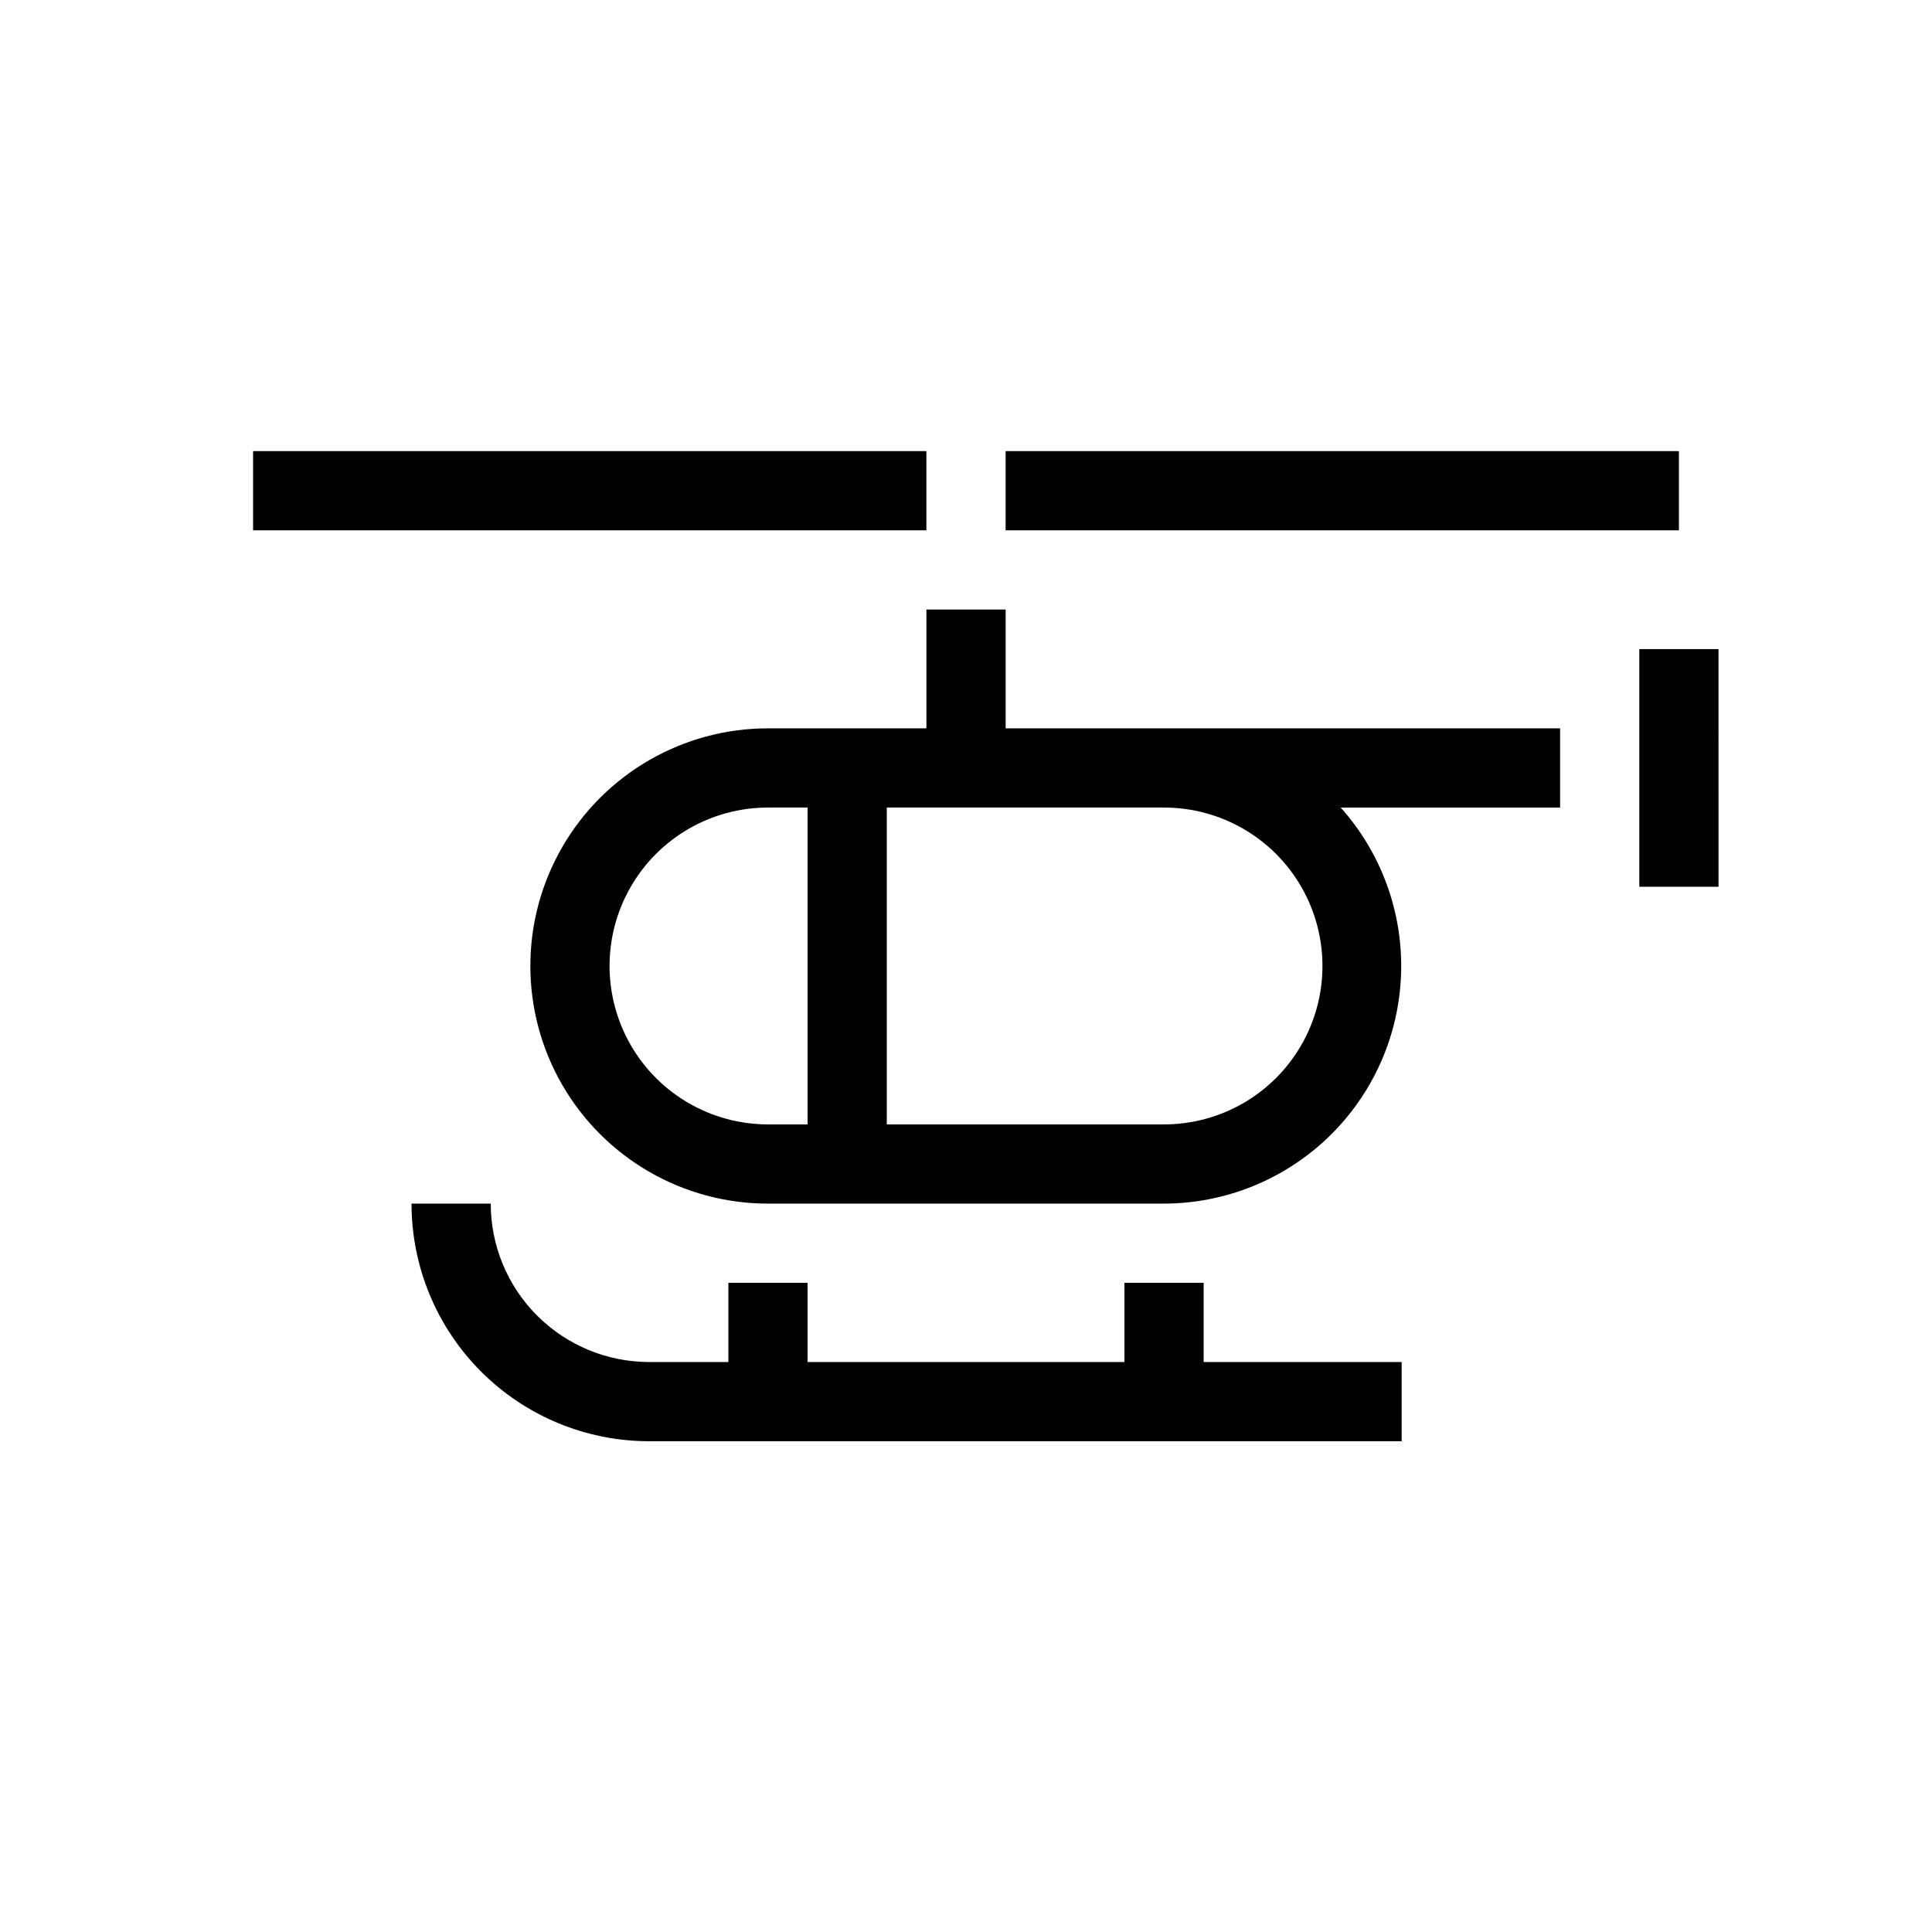 <?xml version="1.0" encoding="UTF-8"?>
<!-- Uploaded to: SVG Repo, www.svgrepo.com, Generator: SVG Repo Mixer Tools -->
<svg fill="#000000" width="800px" height="800px" version="1.1" viewBox="144 144 512 512" xmlns="http://www.w3.org/2000/svg">
 <path d="m389.5 284.54h-178.43v-20.992h178.43zm199.43-20.992h-178.43v20.992h178.43zm-125.95 220.41h-20.992v20.992h-83.969v-20.992h-20.992v20.992h-20.992c-11.137 0-21.816-4.422-29.688-12.297-7.875-7.871-12.297-18.551-12.297-29.684h-20.992c0 16.699 6.633 32.719 18.445 44.527 11.809 11.812 27.828 18.445 44.531 18.445h199.42v-20.992h-52.477zm-10.496-146.94h104.96v20.992h-58.148c10.855 12.137 16.59 28.004 15.996 44.277-0.594 16.273-7.465 31.684-19.176 42.996s-27.348 17.652-43.629 17.688h-104.96c-22.5 0-43.289-12.004-54.539-31.488-11.25-19.488-11.25-43.492 0-62.977s32.039-31.488 54.539-31.488h41.984v-31.488h20.992v31.488zm-104.96 104.96h10.496v-83.969h-10.496c-15 0-28.859 8-36.359 20.992-7.5 12.988-7.5 28.992 0 41.984 7.5 12.988 21.359 20.992 36.359 20.992zm104.96-83.969h-73.473v83.969h73.473c14.996 0 28.859-8.004 36.359-20.992 7.496-12.992 7.496-28.996 0-41.984-7.5-12.992-21.363-20.992-36.359-20.992zm125.95-41.984v62.977h20.992l-0.004-62.977z"/>
</svg>
